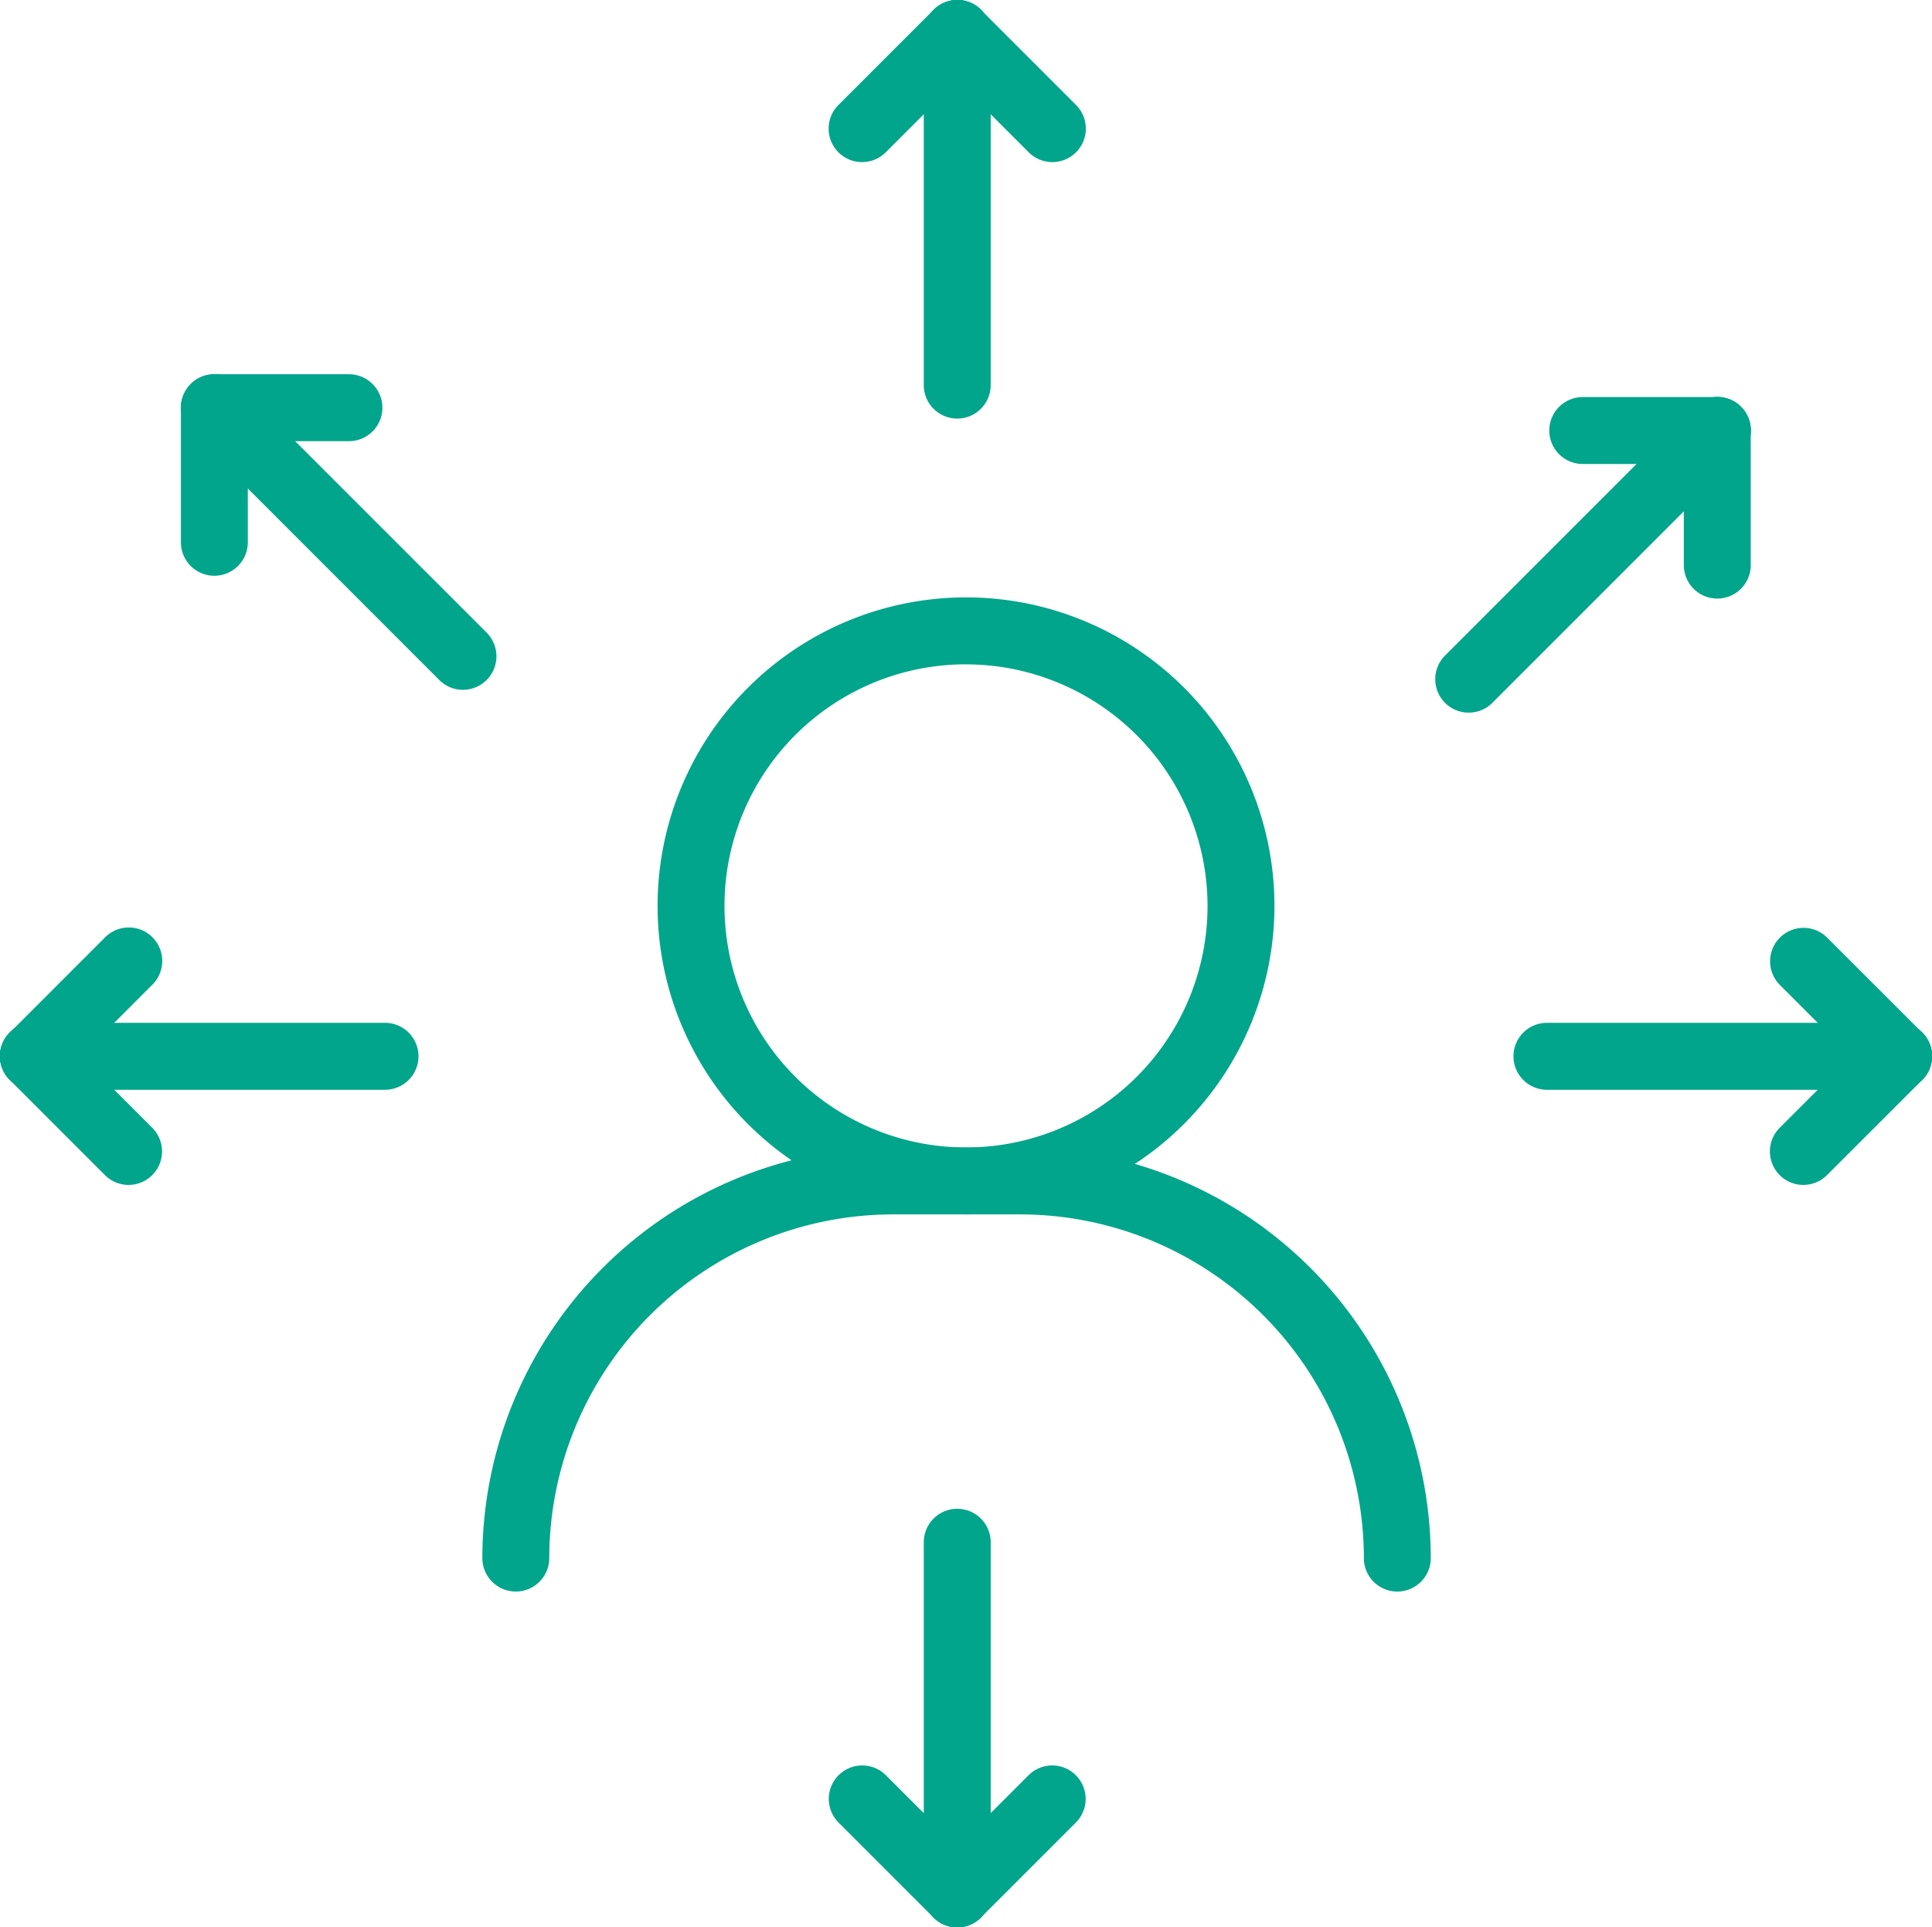 <svg xmlns="http://www.w3.org/2000/svg" width="200.526" height="200.001" viewBox="0 0 200.526 200.001">
  <g id="Opportunities" transform="translate(0.001 0)">
    <path id="Path_229" data-name="Path 229" d="M31.085,43.435a3.471,3.471,0,0,1-3.472-3.472V3.472a3.472,3.472,0,1,1,6.945,0v36.49a3.471,3.471,0,0,1-3.472,3.472" transform="translate(68.267 0.001)" fill="#00a58b"/>
    <path id="Path_230" data-name="Path 230" d="M40.959,16.82A3.463,3.463,0,0,1,38.5,15.8L28.629,5.928a3.472,3.472,0,0,1,4.91-4.91l9.875,9.875a3.472,3.472,0,0,1-2.455,5.927" transform="translate(68.268 0.001)" fill="#00a58b"/>
    <path id="Path_231" data-name="Path 231" d="M28.242,16.82a3.472,3.472,0,0,1-2.455-5.927l9.879-9.875a3.472,3.472,0,1,1,4.91,4.91L30.7,15.8a3.463,3.463,0,0,1-2.455,1.017" transform="translate(61.235 0.001)" fill="#00a58b"/>
    <path id="Path_232" data-name="Path 232" d="M85.206,37.512H48.712a3.472,3.472,0,0,1,0-6.945H85.206a3.472,3.472,0,0,1,0,6.945" transform="translate(111.846 75.572)" fill="#00a58b"/>
    <path id="Path_233" data-name="Path 233" d="M56.378,47.386a3.472,3.472,0,0,1-2.455-5.927L63.8,31.583a3.472,3.472,0,1,1,4.91,4.91l-9.879,9.875a3.463,3.463,0,0,1-2.455,1.017" transform="translate(130.795 75.573)" fill="#00a58b"/>
    <path id="Path_234" data-name="Path 234" d="M66.255,44.543A3.463,3.463,0,0,1,63.8,43.526l-9.879-9.875a3.472,3.472,0,0,1,4.91-4.91l9.879,9.875a3.472,3.472,0,0,1-2.455,5.927" transform="translate(130.797 68.54)" fill="#00a58b"/>
    <path id="Path_235" data-name="Path 235" d="M46.374,44.614a3.472,3.472,0,0,1-2.455-5.927l25.8-25.8a3.472,3.472,0,1,1,4.91,4.91l-25.8,25.8a3.463,3.463,0,0,1-2.455,1.017" transform="translate(106.063 29.337)" fill="#00a58b"/>
    <path id="Path_236" data-name="Path 236" d="M53.8,32.776A3.471,3.471,0,0,1,50.332,29.3V15.338a3.472,3.472,0,1,1,6.945,0V29.3A3.471,3.471,0,0,1,53.8,32.776" transform="translate(124.435 29.337)" fill="#00a58b"/>
    <path id="Path_237" data-name="Path 237" d="M63.745,18.811H49.783a3.472,3.472,0,0,1,0-6.945H63.745a3.472,3.472,0,1,1,0,6.945" transform="translate(114.494 29.337)" fill="#00a58b"/>
    <path id="Path_238" data-name="Path 238" d="M39.963,37.512H3.472a3.472,3.472,0,0,1,0-6.945h36.49a3.472,3.472,0,0,1,0,6.945" transform="translate(0 75.572)" fill="#00a58b"/>
    <path id="Path_239" data-name="Path 239" d="M13.346,47.386a3.463,3.463,0,0,1-2.455-1.017L1.016,36.493a3.472,3.472,0,1,1,4.91-4.91L15.8,41.458a3.472,3.472,0,0,1-2.455,5.927" transform="translate(0.001 75.573)" fill="#00a58b"/>
    <path id="Path_240" data-name="Path 240" d="M3.473,44.543a3.472,3.472,0,0,1-2.455-5.927l9.875-9.875a3.472,3.472,0,1,1,4.91,4.91L5.928,43.526a3.463,3.463,0,0,1-2.455,1.017" transform="translate(-0.001 68.54)" fill="#00a58b"/>
    <path id="Path_241" data-name="Path 241" d="M34.684,43.932a3.463,3.463,0,0,1-2.455-1.017L6.423,17.112a3.472,3.472,0,0,1,4.91-4.91L37.139,38a3.472,3.472,0,0,1-2.455,5.927" transform="translate(13.369 27.651)" fill="#00a58b"/>
    <path id="Path_242" data-name="Path 242" d="M8.879,32.094a3.471,3.471,0,0,1-3.472-3.472V14.656a3.472,3.472,0,0,1,6.945,0V28.622a3.471,3.471,0,0,1-3.472,3.472" transform="translate(13.368 27.651)" fill="#00a58b"/>
    <path id="Path_243" data-name="Path 243" d="M22.846,18.129H8.88a3.472,3.472,0,0,1,0-6.945H22.846a3.472,3.472,0,1,1,0,6.945" transform="translate(13.37 27.651)" fill="#00a58b"/>
    <path id="Path_244" data-name="Path 244" d="M31.085,88.525a3.471,3.471,0,0,1-3.472-3.472V48.562a3.472,3.472,0,0,1,6.945,0v36.49a3.471,3.471,0,0,1-3.472,3.472" transform="translate(68.267 111.477)" fill="#00a58b"/>
    <path id="Path_245" data-name="Path 245" d="M38.118,69.574a3.463,3.463,0,0,1-2.455-1.017l-9.879-9.875a3.472,3.472,0,0,1,4.91-4.91l9.879,9.875a3.472,3.472,0,0,1-2.455,5.927" transform="translate(61.235 130.428)" fill="#00a58b"/>
    <path id="Path_246" data-name="Path 246" d="M31.086,69.574a3.472,3.472,0,0,1-2.455-5.927l9.875-9.875a3.472,3.472,0,0,1,4.91,4.91l-9.875,9.875a3.463,3.463,0,0,1-2.455,1.017" transform="translate(68.267 130.428)" fill="#00a58b"/>
    <path id="Path_247" data-name="Path 247" d="M51.669,81.878A32.013,32.013,0,1,1,83.684,49.867,32.047,32.047,0,0,1,51.669,81.878m0-57.081a25.068,25.068,0,1,0,25.07,25.07A25.1,25.1,0,0,0,51.669,24.8" transform="translate(48.593 44.139)" fill="#00a58b"/>
    <path id="Path_248" data-name="Path 248" d="M109.385,80.376a3.471,3.471,0,0,1-3.472-3.472A35.7,35.7,0,0,0,70.249,41.237H57.033A35.711,35.711,0,0,0,21.363,76.9a3.472,3.472,0,1,1-6.945,0A42.662,42.662,0,0,1,57.033,34.292H70.249A42.659,42.659,0,0,1,112.857,76.9a3.471,3.471,0,0,1-3.472,3.472" transform="translate(35.645 84.781)" fill="#00a58b"/>
  </g>
</svg>
